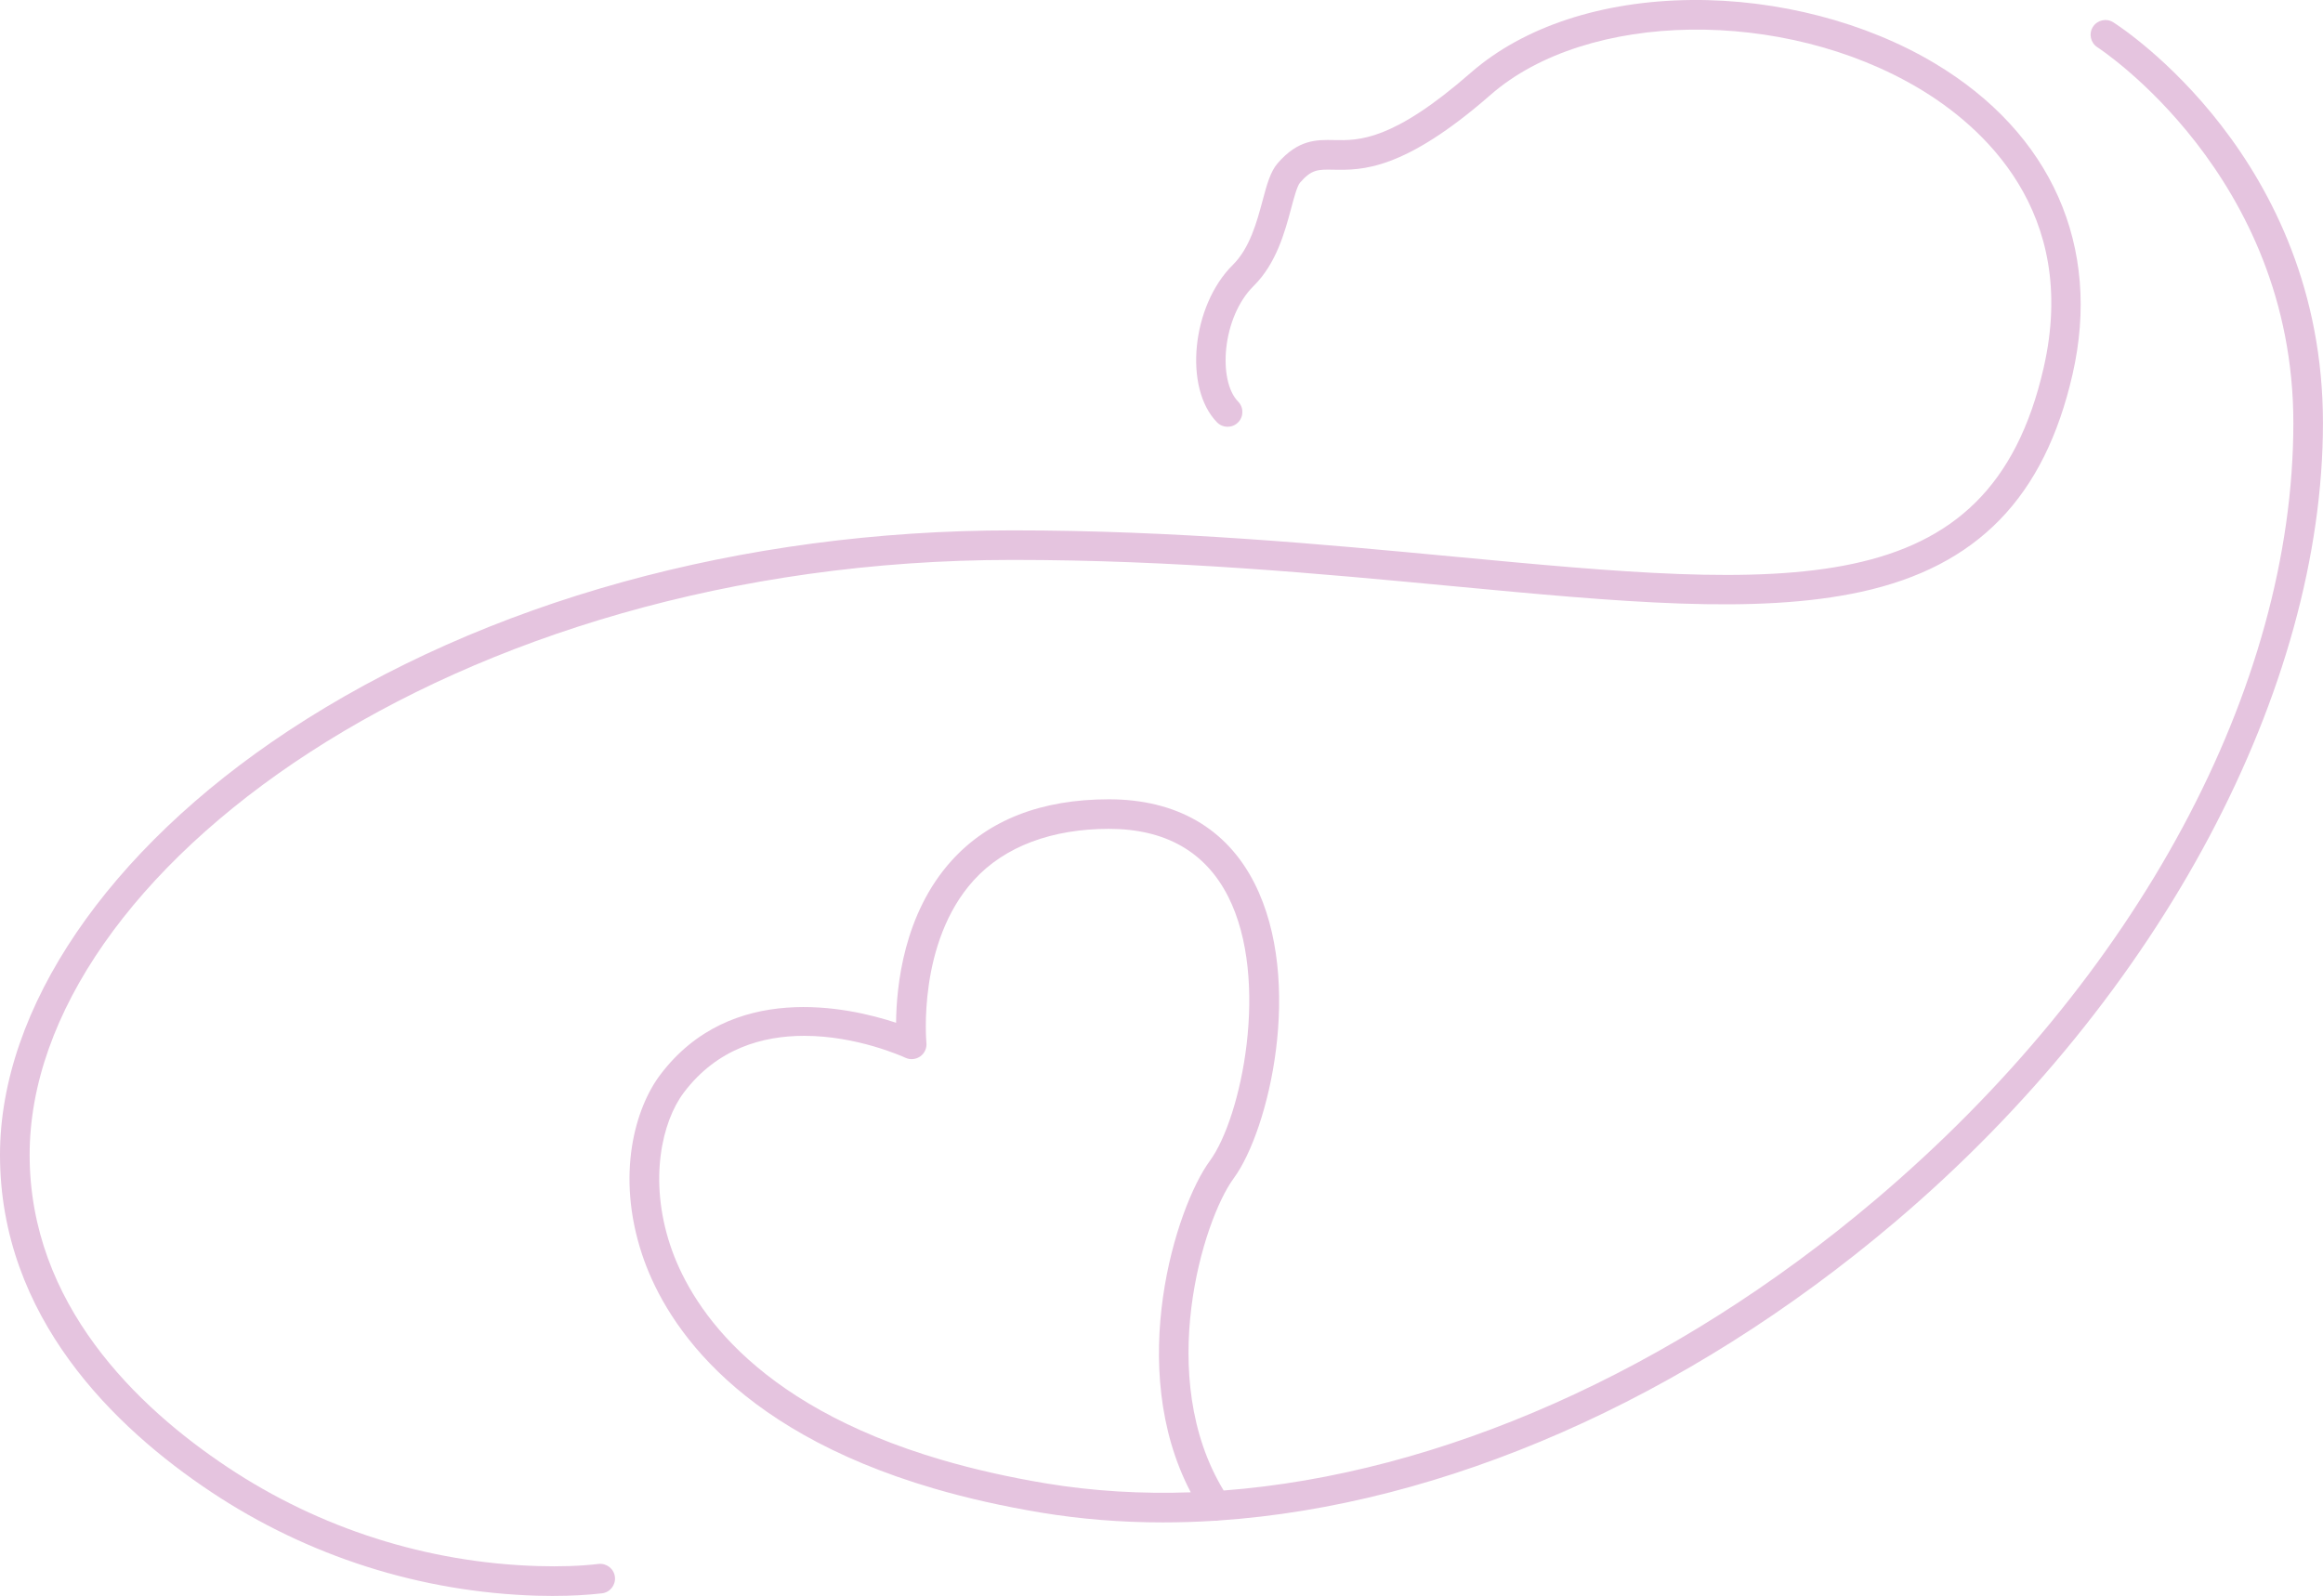 <svg width="195" height="134" viewBox="0 0 195 134" fill="none" xmlns="http://www.w3.org/2000/svg">
<g clip-path="url(#clip0_241_13033)">
<path d="M97.605 127.825C94.119 127.825 90.704 127.552 87.379 127.001C84.2 126.471 81.178 125.792 78.396 124.977C61.053 119.9 55.6 110.471 53.891 105.303C51.68 98.607 53.336 92.996 55.431 90.23C61.368 82.379 71.175 84.536 75.22 85.874C75.245 82.793 75.858 76.71 79.878 72.263C82.966 68.846 87.408 67.111 93.08 67.111C98.752 67.111 102.975 69.55 105.31 74.168C109.471 82.395 106.54 94.885 103.555 98.943C100.971 102.458 96.951 115.647 102.718 125.146C120.819 123.767 140.393 115.171 157.441 100.727C179.4 82.118 192.512 57.736 192.512 35.512C192.512 14.72 176.229 4.074 176.067 3.971C175.488 3.602 175.318 2.832 175.686 2.256C176.055 1.677 176.821 1.507 177.4 1.875C178.121 2.331 194.996 13.321 194.996 35.512C194.996 57.703 181.557 83.547 159.048 102.624C141.428 117.556 121.104 126.384 102.317 127.664C102.209 127.685 102.097 127.693 101.99 127.685C100.516 127.78 99.054 127.825 97.601 127.825H97.605ZM67.499 86.971C64.038 86.971 60.208 88.023 57.41 91.725C55.542 94.193 54.462 99.104 56.251 104.52C57.803 109.224 62.841 117.829 79.095 122.587C81.782 123.374 84.705 124.032 87.789 124.546C91.722 125.2 95.796 125.444 99.957 125.299C94.455 114.811 98.707 101.353 101.559 97.468C104.213 93.858 106.635 82.279 103.099 75.285C101.186 71.509 97.817 69.592 93.084 69.592C88.352 69.592 84.332 71.045 81.737 73.911C76.992 79.145 77.758 87.481 77.766 87.563C77.812 88.006 77.613 88.441 77.249 88.698C76.884 88.955 76.412 89 76.007 88.814C75.729 88.686 71.921 86.971 67.507 86.971H67.499Z" fill="#E5C4DF"/>
<path d="M46.493 134C46.029 134 45.553 133.991 45.064 133.979C35.306 133.685 25.855 130.675 17.728 125.271C9.642 119.892 0 110.612 0 96.963C0 84.661 9.058 71.348 24.227 61.347C40.676 50.502 62.254 44.531 84.991 44.531C98.682 44.531 111.065 45.699 121.99 46.73C150.035 49.376 166.96 50.974 171.551 30.878C174.561 17.71 166.31 10.547 161.122 7.445C149.72 0.633 133.235 0.869 125.124 7.963C117.809 14.36 114.278 14.29 111.943 14.249C110.638 14.224 110.1 14.211 109.123 15.342C108.883 15.619 108.606 16.663 108.382 17.503C107.86 19.454 107.144 22.125 105.232 24.013C102.582 26.634 102.205 31.955 103.936 33.723C104.416 34.212 104.408 34.999 103.915 35.479C103.422 35.959 102.64 35.951 102.16 35.458C99.34 32.576 100.032 25.661 103.484 22.245C104.917 20.828 105.505 18.625 105.981 16.857C106.345 15.499 106.635 14.422 107.244 13.714C108.982 11.702 110.51 11.731 111.988 11.76C114.062 11.805 116.894 11.855 123.485 6.087C127.902 2.236 134.473 0.074 141.991 -0C149.211 -0.067 156.638 1.867 162.401 5.312C172.209 11.176 176.428 20.696 173.977 31.429C171.617 41.757 165.978 47.562 156.233 49.691C147.41 51.62 136.091 50.552 121.763 49.198C110.891 48.171 98.566 47.011 84.995 47.011C37.774 47.011 2.488 73.381 2.488 96.959C2.488 109.506 11.526 118.152 19.11 123.196C26.848 128.343 35.853 131.209 45.143 131.49C47.035 131.548 48.749 131.49 50.239 131.312C50.922 131.234 51.539 131.718 51.618 132.401C51.697 133.085 51.208 133.702 50.529 133.78C49.308 133.921 47.958 133.996 46.497 133.996L46.493 134Z" fill="#E5C4DF"/>
</g>
<defs>
<clipPath id="clip0_241_13033">
<rect width="195" height="134" fill="white"/>
</clipPath>
</defs>
</svg>
